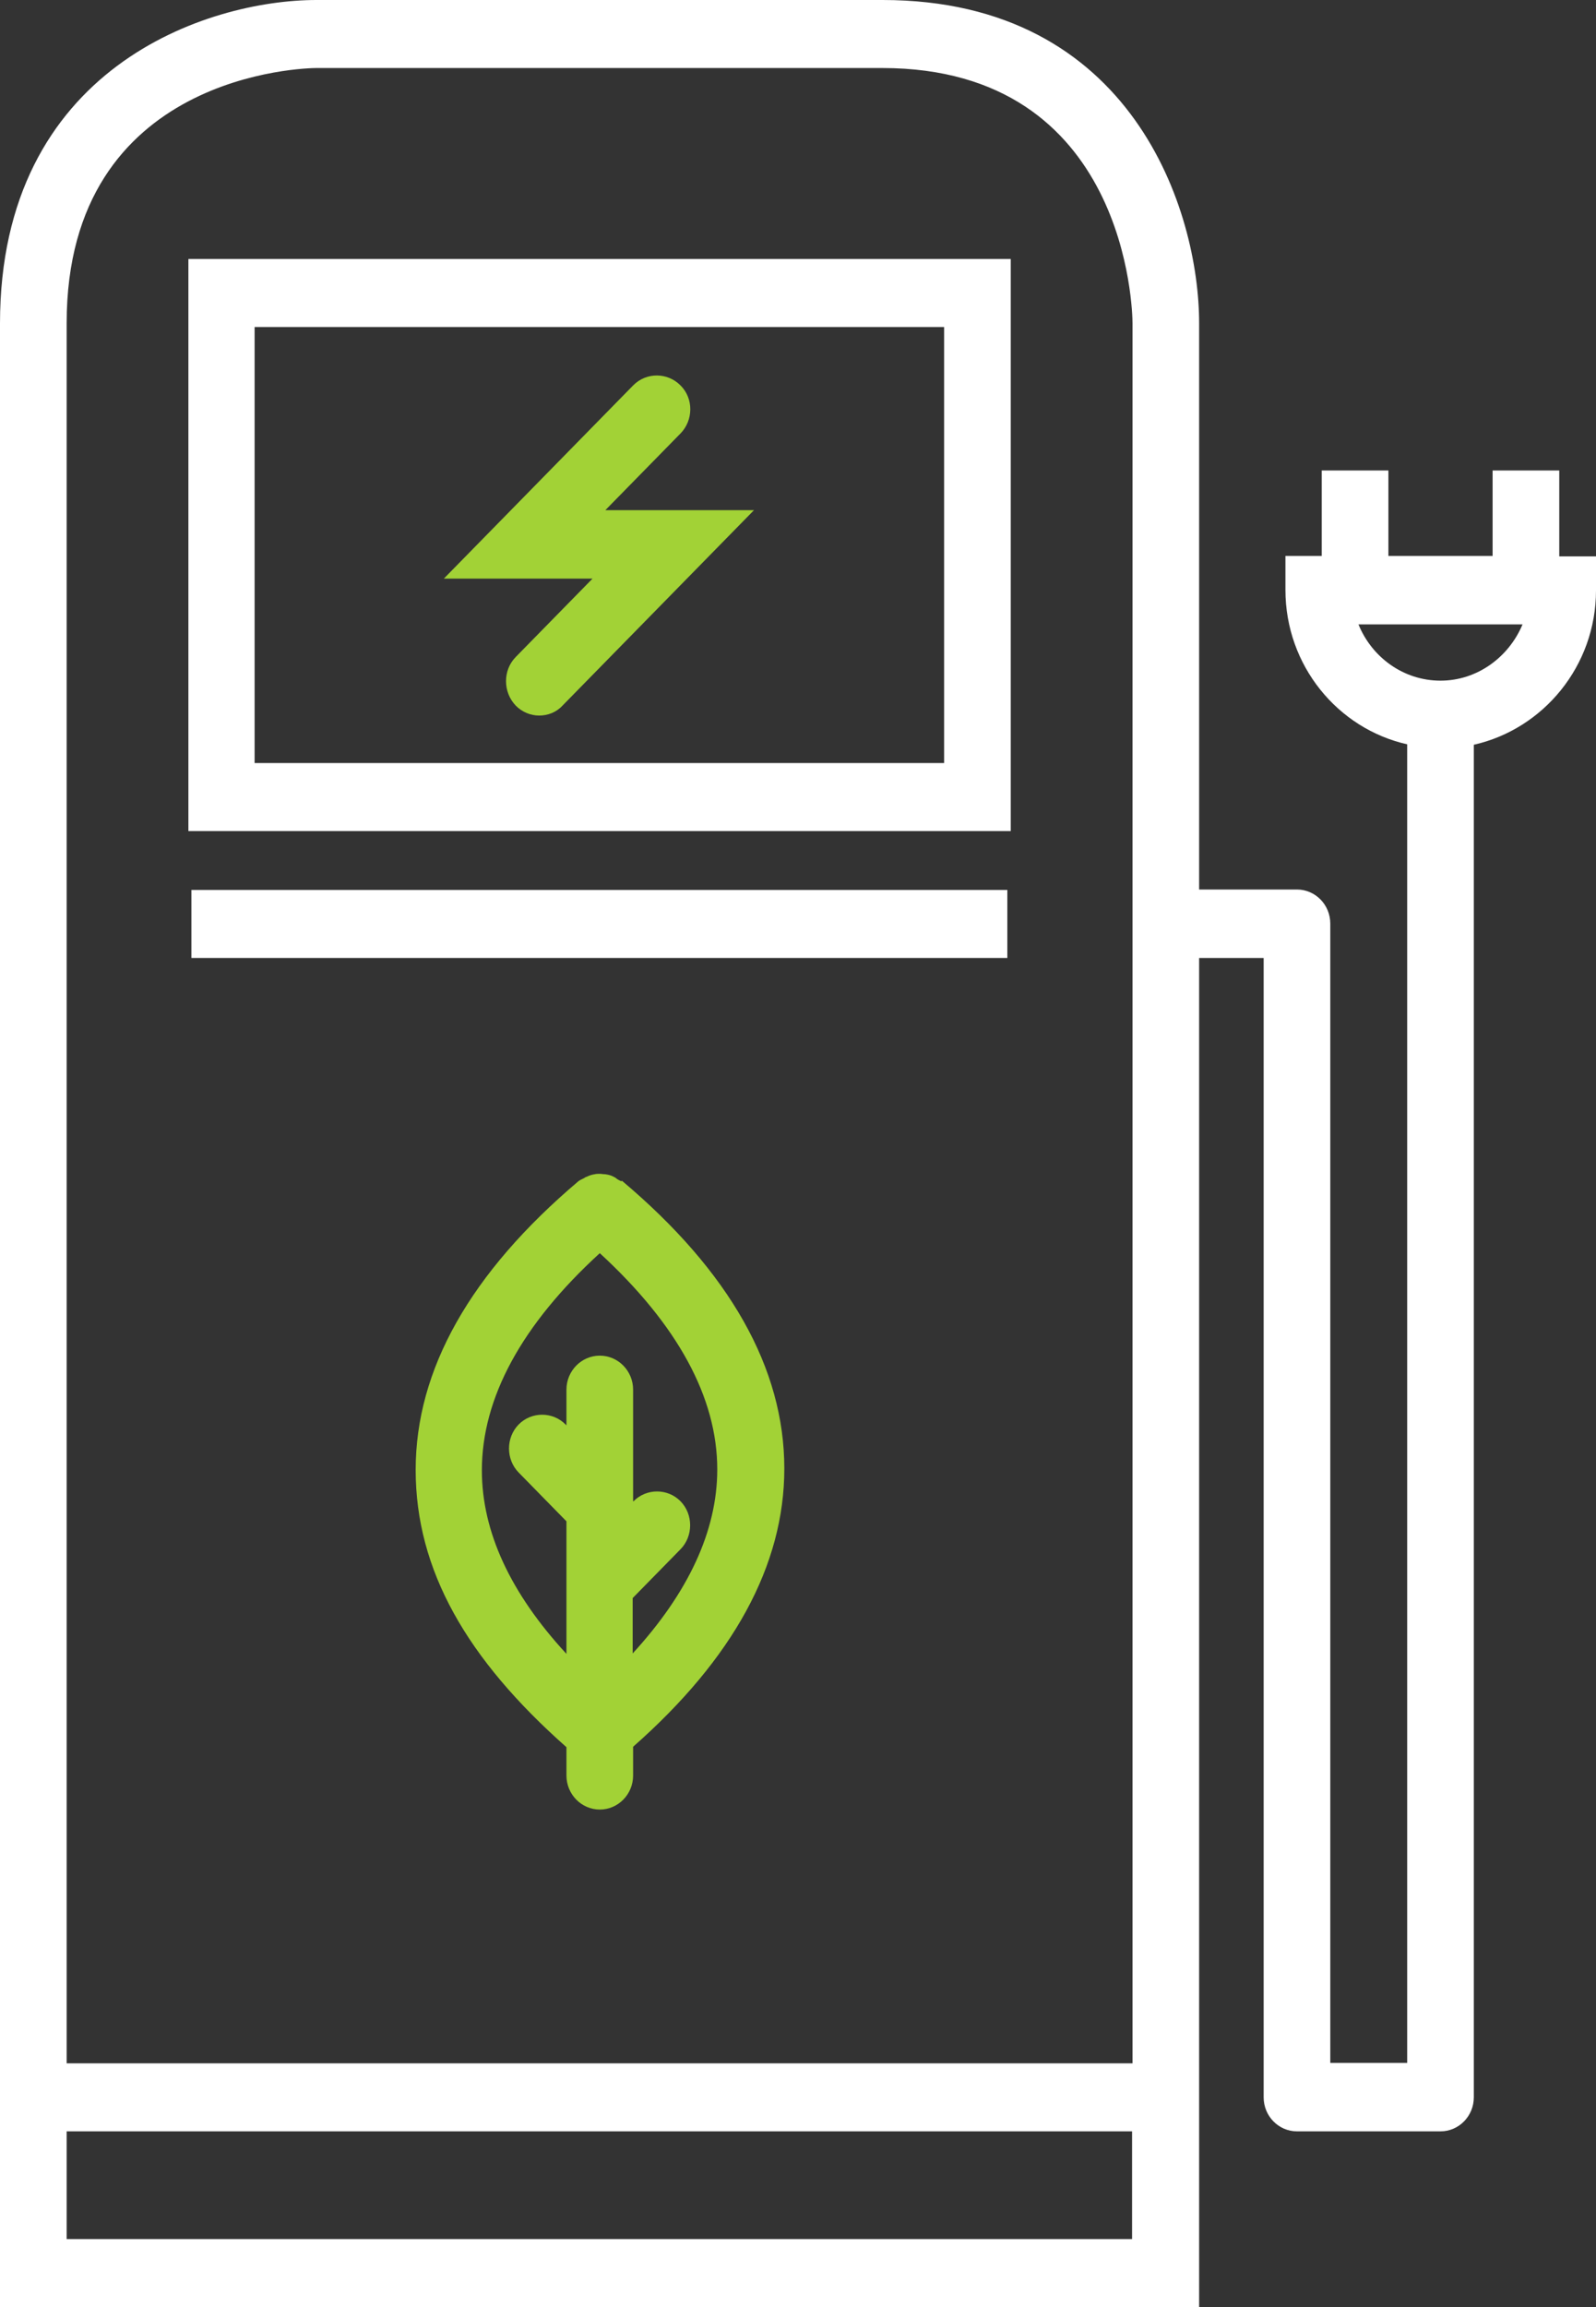 <svg width="63" height="91" viewBox="0 0 63 91" fill="none" xmlns="http://www.w3.org/2000/svg">
<rect x="0" y="0" width="63" height="91" fill="#333333" stroke="none"/>
<g clip-path="url(#clip0_1556_103)">
<path d="M61.55 21.929V18.558H58.919V21.929H54.805V18.558H52.174V21.929H50.741V23.27C50.741 26.246 52.798 28.74 55.547 29.359V81.369H52.511V36.428C52.511 35.688 51.921 35.086 51.196 35.086H47.334V12.745C47.334 8.342 44.721 0 34.839 0H12.495C8.179 0 0 2.666 0 12.762V91H47.334V37.786H49.881V82.727C49.881 83.467 50.471 84.069 51.196 84.069H56.862C57.587 84.069 58.177 83.467 58.177 82.727V29.376C60.926 28.757 63 26.263 63 23.288V21.946H61.55V21.929ZM12.495 2.683H34.822C44.535 2.683 44.704 12.332 44.704 12.745V81.386H2.631V12.745C2.631 2.855 12.108 2.683 12.495 2.683ZM2.631 88.317V84.069H44.687V88.317H2.631ZM56.862 26.848C55.395 26.848 54.147 25.919 53.624 24.629H60.1C59.56 25.919 58.312 26.848 56.862 26.848Z" fill="white"/>
<path d="M39.898 10.216H7.437V32.781H39.898V10.216ZM37.267 30.098H10.05V12.899H37.267V30.098Z" fill="white"/>
<path d="M7.555 35.103H39.763V37.786H7.555V35.103Z" fill="white"/>
<path d="M24.519 46.592C24.519 46.592 24.367 46.523 24.316 46.472C24.283 46.437 24.249 46.437 24.198 46.403C24.097 46.351 23.996 46.334 23.895 46.317C23.811 46.317 23.743 46.3 23.676 46.3C23.608 46.3 23.541 46.3 23.473 46.317C23.355 46.334 23.254 46.369 23.153 46.42C23.119 46.42 23.085 46.455 23.052 46.472C22.984 46.506 22.9 46.541 22.832 46.592C18.566 50.204 16.408 54.022 16.408 57.978C16.408 61.934 18.431 65.442 22.36 68.916V70.034C22.36 70.774 22.951 71.376 23.676 71.376C24.401 71.376 24.991 70.774 24.991 70.034V68.899C28.937 65.425 30.96 61.745 30.96 57.926C30.96 53.971 28.802 50.152 24.552 46.575L24.519 46.592ZM24.974 65.201V63.034L26.863 61.108C27.369 60.592 27.369 59.732 26.863 59.216C26.357 58.7 25.514 58.7 25.008 59.216H24.991V54.813C24.991 54.074 24.401 53.472 23.676 53.472C22.951 53.472 22.36 54.074 22.36 54.813V56.224L22.327 56.189C21.821 55.673 20.978 55.673 20.472 56.189C19.966 56.705 19.966 57.565 20.472 58.081L22.36 60.007V65.236C20.151 62.845 19.021 60.42 19.021 57.995C19.021 55.14 20.59 52.251 23.676 49.43C26.745 52.251 28.313 55.123 28.313 57.961C28.313 60.386 27.166 62.828 24.974 65.219V65.201Z" fill="#A2D236"/>
<path d="M20.354 25.919C19.848 26.435 19.848 27.295 20.354 27.828C20.606 28.086 20.944 28.224 21.281 28.224C21.618 28.224 21.956 28.103 22.208 27.828L29.763 20.123H23.895L26.863 17.096C27.369 16.58 27.385 15.72 26.863 15.204C26.357 14.688 25.514 14.671 24.991 15.204L17.52 22.823H23.389L20.32 25.953L20.354 25.919Z" fill="#A2D236"/>
</g>
<defs>
<clipPath id="clip0_1556_103">
<rect width="63" height="91" fill="white"/>
</clipPath>
</defs>
</svg>
